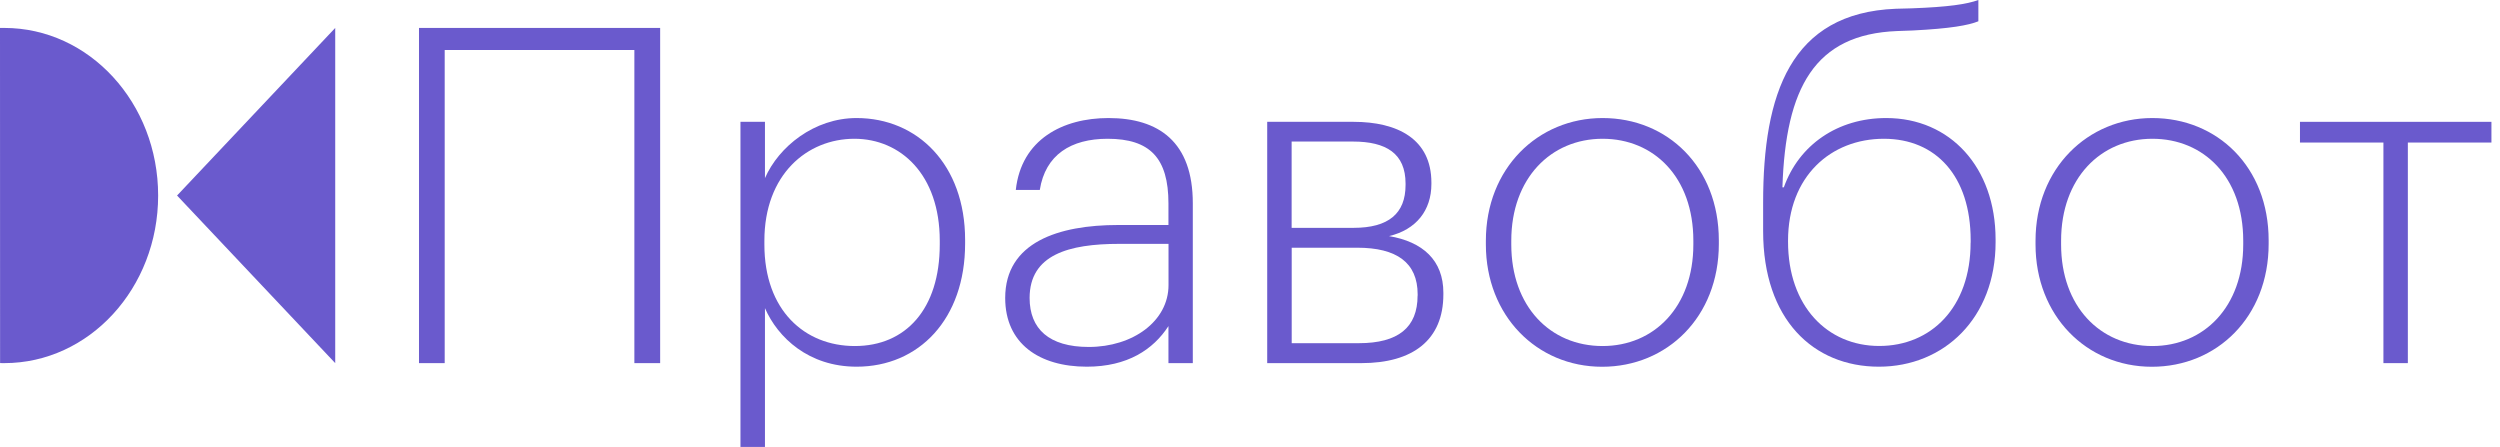 <?xml version="1.0" encoding="UTF-8"?> <svg xmlns="http://www.w3.org/2000/svg" width="179" height="32" viewBox="0 0 179 32" fill="none"> <path d="M0.304 2H0L0.006 25.996L0.236 26H0.304C6.392 26 11.323 20.628 11.323 14C11.323 7.372 6.394 2 0.304 2Z" fill="#6A5ACD"></path> <path d="M12.677 14L24.002 26V2L12.677 14Z" fill="#6A5ACD"></path> <path d="M99.455 16.905C101.397 16.446 102.488 15.065 102.488 13.173V13.076C102.488 9.941 100.046 8.723 96.911 8.723H90.732V26H97.472C101.168 26 103.345 24.338 103.345 21.08V20.968C103.35 18.628 101.856 17.308 99.455 16.905ZM92.481 10.135H96.875C99.251 10.135 100.638 10.991 100.638 13.143V13.245C100.638 15.294 99.414 16.314 96.911 16.314H92.481V10.135ZM101.499 21.167C101.499 23.446 100.112 24.572 97.298 24.572H92.486V17.736H97.176C99.99 17.736 101.504 18.791 101.504 21.08V21.167H101.499Z" fill="#6A5ACD"></path> <path d="M164.678 8.723V10.206H170.653V26H172.402V10.206H178.387V8.723H164.678Z" fill="#6A5ACD"></path> <path d="M30 26H31.84V3.58H45.421V26H47.267V2H30V26Z" fill="#6A5ACD"></path> <path d="M154.105 8.452C149.491 8.452 145.744 12.046 145.744 17.236V17.506C145.744 22.594 149.384 26.26 154.075 26.26C158.729 26.26 162.435 22.696 162.435 17.466V17.206C162.435 11.96 158.765 8.452 154.105 8.452ZM160.615 17.506C160.615 21.967 157.806 24.776 154.11 24.776C150.353 24.776 147.575 21.926 147.575 17.506V17.236C147.575 12.755 150.414 9.936 154.11 9.936C157.781 9.936 160.615 12.674 160.615 17.236V17.506Z" fill="#6A5ACD"></path> <path d="M135.054 8.452C131.582 8.452 128.809 10.364 127.723 13.413H127.621C127.851 6.276 129.931 2.452 135.839 2.223L136.961 2.182C139.668 2.044 140.927 1.815 141.651 1.524V0C140.825 0.301 139.51 0.5 136.894 0.596L135.742 0.627C128.187 0.928 126.24 6.729 126.24 14.499V16.548C126.24 22.88 129.839 26.255 134.529 26.255C139.183 26.255 142.884 22.778 142.884 17.343V17.134C142.879 11.99 139.642 8.452 135.054 8.452ZM141.095 17.374C141.095 22.023 138.256 24.771 134.554 24.771C130.833 24.771 128.024 21.921 128.024 17.302V17.236C128.024 12.617 131.093 9.936 134.886 9.936C138.592 9.936 141.1 12.587 141.1 17.206V17.374H141.095Z" fill="#6A5ACD"></path> <path d="M79.364 8.452C76.101 8.452 73.124 9.977 72.731 13.601H74.449C74.847 11.073 76.692 9.936 79.302 9.936C82.341 9.936 83.661 11.318 83.661 14.565V16.11H80.057C75.795 16.11 71.972 17.343 71.972 21.335C71.972 24.603 74.414 26.255 77.814 26.255C80.725 26.255 82.57 25.031 83.661 23.349V26H85.405V14.565C85.41 10.165 82.973 8.452 79.364 8.452ZM83.666 20.412C83.666 22.992 81.117 24.842 77.952 24.842C75.112 24.842 73.72 23.548 73.72 21.335C73.72 18.23 76.534 17.461 80.133 17.461H83.666V20.412Z" fill="#6A5ACD"></path> <path d="M114.744 8.452C110.12 8.452 106.388 12.046 106.388 17.236V17.506C106.388 22.594 110.023 26.26 114.713 26.26C119.362 26.26 123.069 22.696 123.069 17.466V17.206C123.064 11.96 119.403 8.452 114.744 8.452ZM121.244 17.506C121.244 21.967 118.44 24.776 114.744 24.776C110.981 24.776 108.208 21.926 108.208 17.506V17.236C108.208 12.755 111.053 9.936 114.744 9.936C118.409 9.936 121.244 12.674 121.244 17.236V17.506Z" fill="#6A5ACD"></path> <path d="M61.332 8.452C58.299 8.452 55.755 10.502 54.771 12.755V8.723H53.017V32H54.771V22.064C55.694 24.175 57.901 26.255 61.332 26.255C65.793 26.255 69.102 22.849 69.102 17.44V17.175C69.102 11.792 65.696 8.452 61.332 8.452ZM67.287 17.506C67.287 22.135 64.845 24.776 61.205 24.776C57.616 24.776 54.73 22.227 54.73 17.506V17.236C54.73 12.485 57.799 9.936 61.174 9.936C64.472 9.936 67.287 12.485 67.287 17.236V17.506Z" fill="#6A5ACD"></path> </svg> 